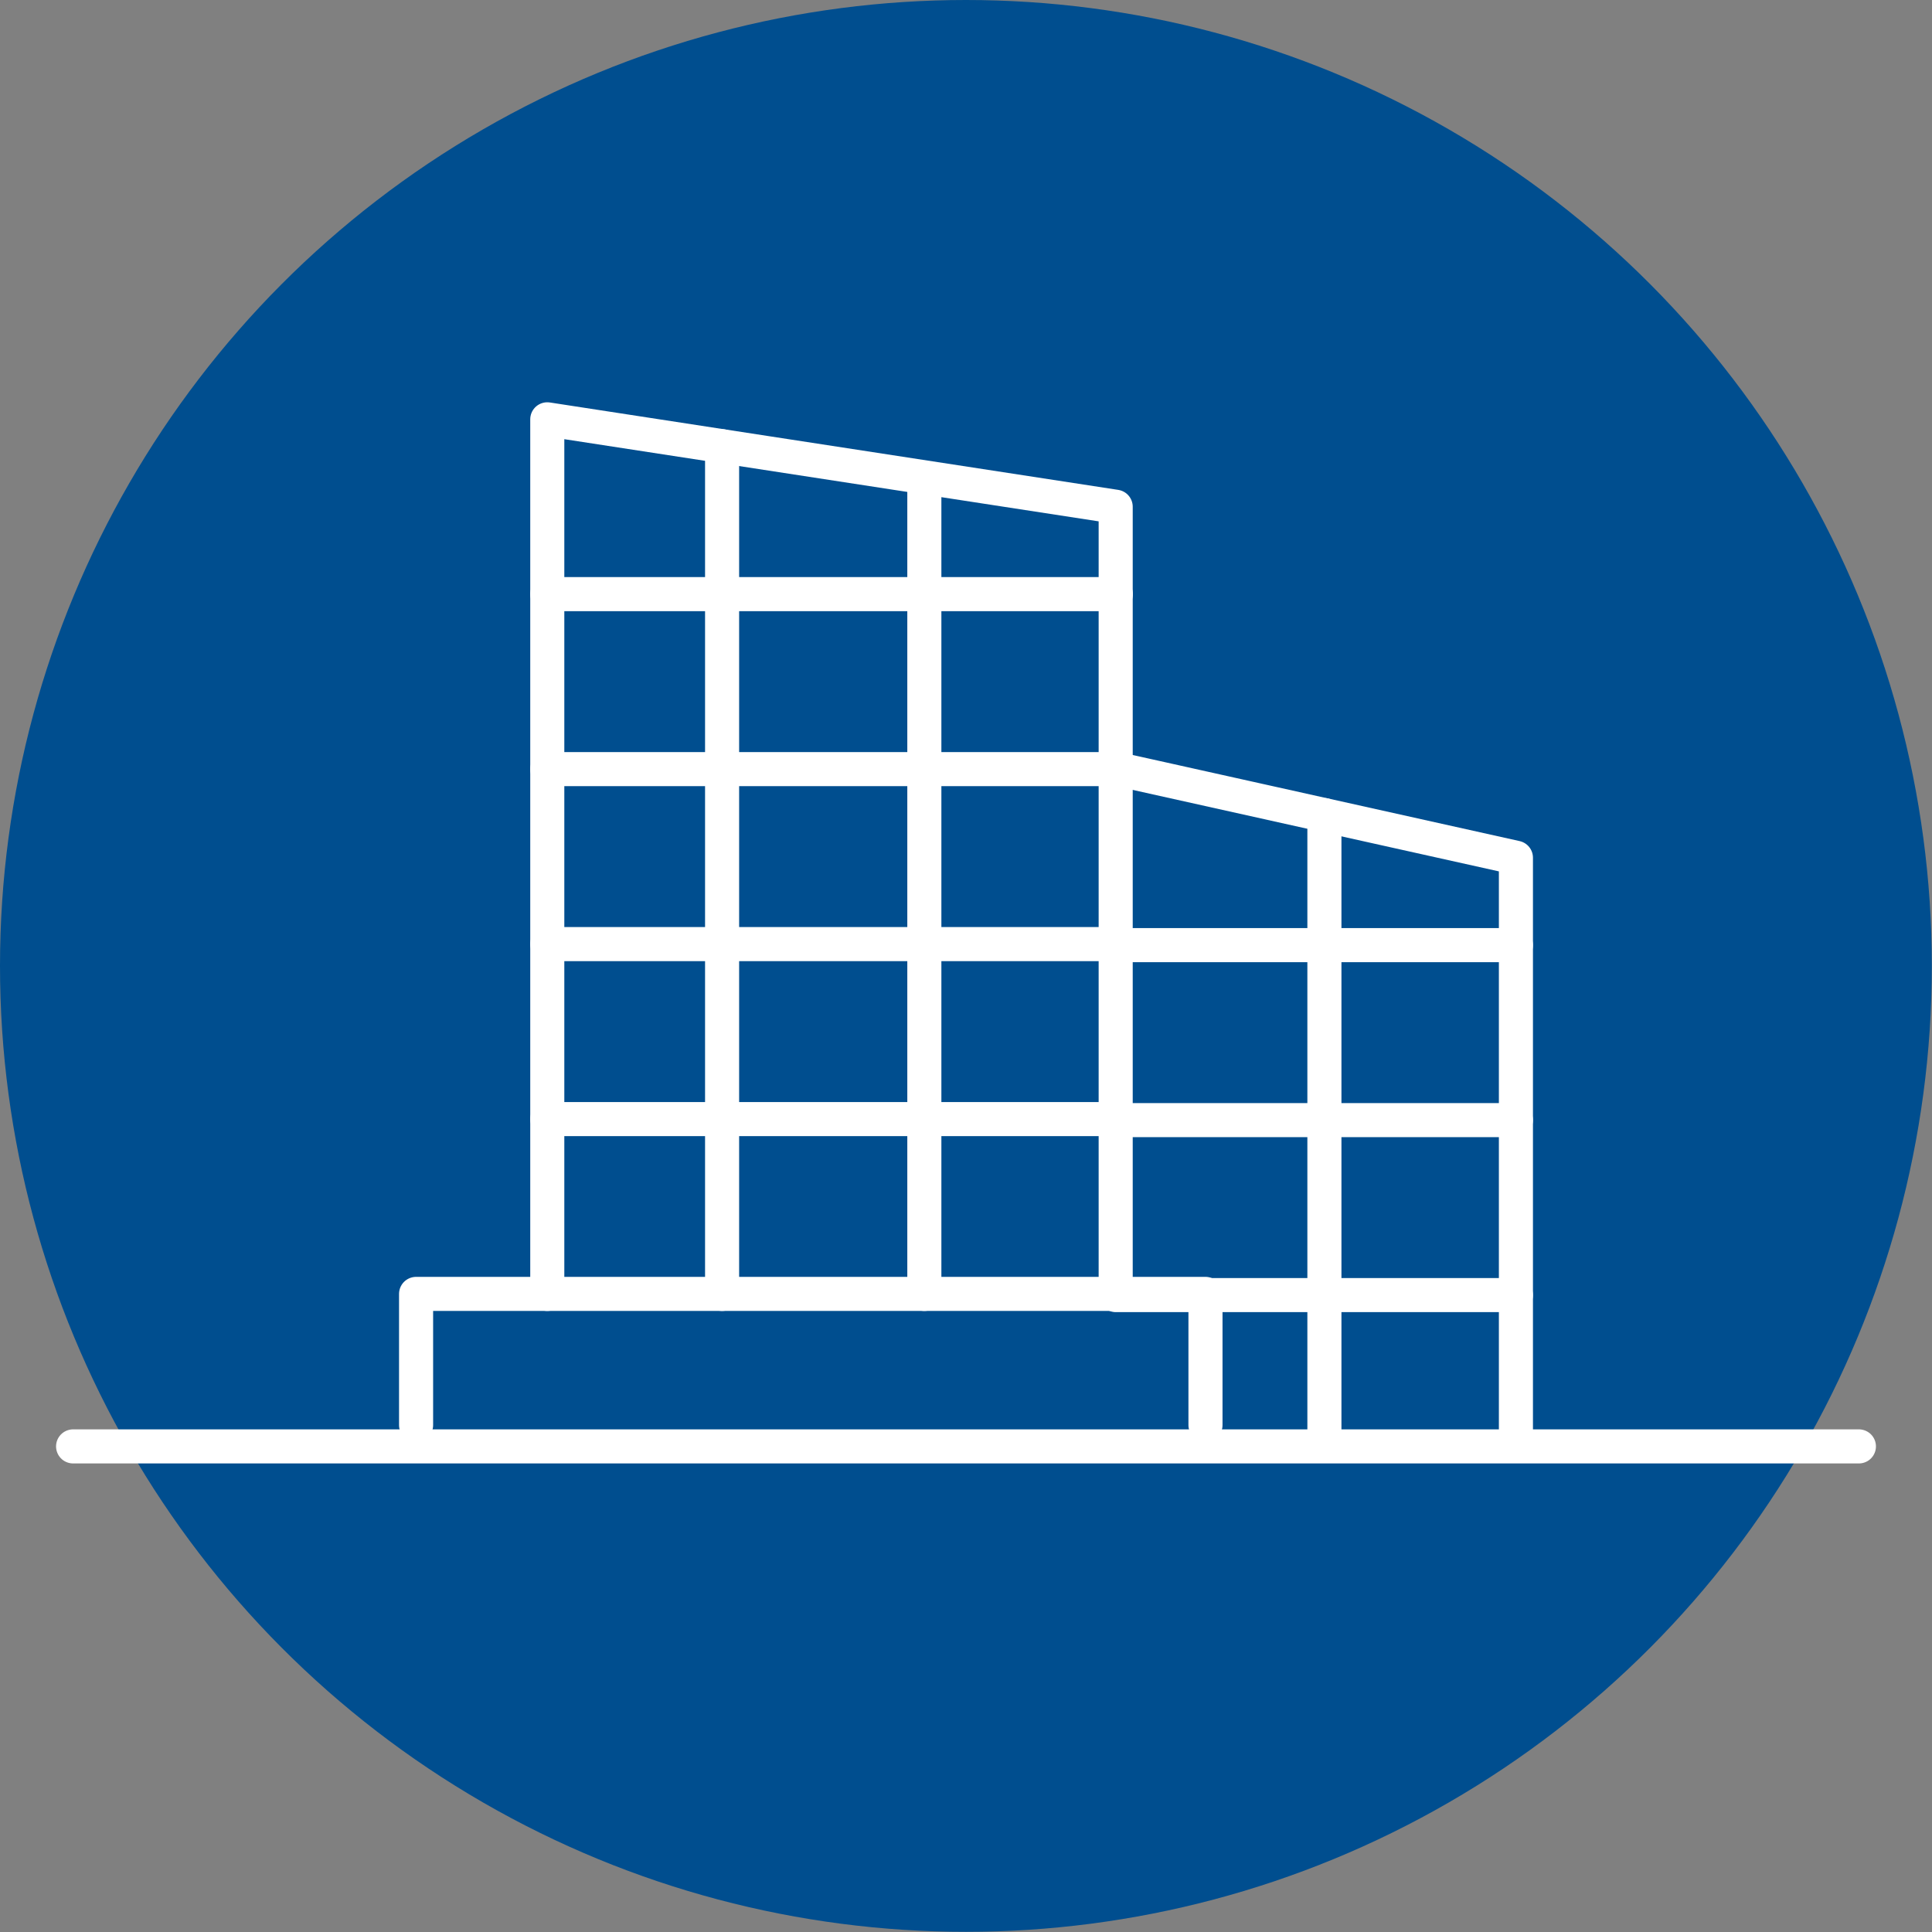 <?xml version="1.0" encoding="UTF-8"?> <svg xmlns="http://www.w3.org/2000/svg" viewBox="0 0 113.39 113.39"><rect x="0" y="0" width="113.39" height="113.39" fill="#808080" stroke="none"/><defs><style>.cls-1{fill:#004e8f;}.cls-2{fill:none;stroke:#fff;stroke-linecap:round;stroke-linejoin:round;stroke-width:2px;}</style></defs><g id="Layer_2" data-name="Layer 2"><g id="Layer_1-2" data-name="Layer 1"><circle class="cls-1" cx="56.69" cy="56.69" r="56.69"></circle><line class="cls-2" x1="109.1" y1="84.89" x2="4.29" y2="84.89"></line><polyline class="cls-2" points="32.12 75.94 32.12 24.61 65.48 29.74 65.48 75.94"></polyline><line class="cls-2" x1="42.38" y1="26.19" x2="42.38" y2="75.94"></line><line class="cls-2" x1="54.25" y1="28.25" x2="54.25" y2="75.94"></line><line class="cls-2" x1="32.12" y1="65.68" x2="65.49" y2="65.68"></line><line class="cls-2" x1="32.12" y1="55.41" x2="65.49" y2="55.41"></line><line class="cls-2" x1="32.12" y1="45.14" x2="65.49" y2="45.14"></line><line class="cls-2" x1="32.12" y1="34.87" x2="65.49" y2="34.87"></line><polyline class="cls-2" points="70.75 83.64 70.75 75.94 24.42 75.94 24.42 83.64"></polyline><polyline class="cls-2" points="65.87 45.2 88.97 50.34 88.97 84.33"></polyline><line class="cls-2" x1="77.73" y1="47.84" x2="77.73" y2="84.33"></line><line class="cls-2" x1="65.49" y1="76.01" x2="88.97" y2="76.01"></line><line class="cls-2" x1="65.87" y1="65.74" x2="88.97" y2="65.74"></line><line class="cls-2" x1="65.87" y1="55.47" x2="88.97" y2="55.47"></line></g></g></svg> 